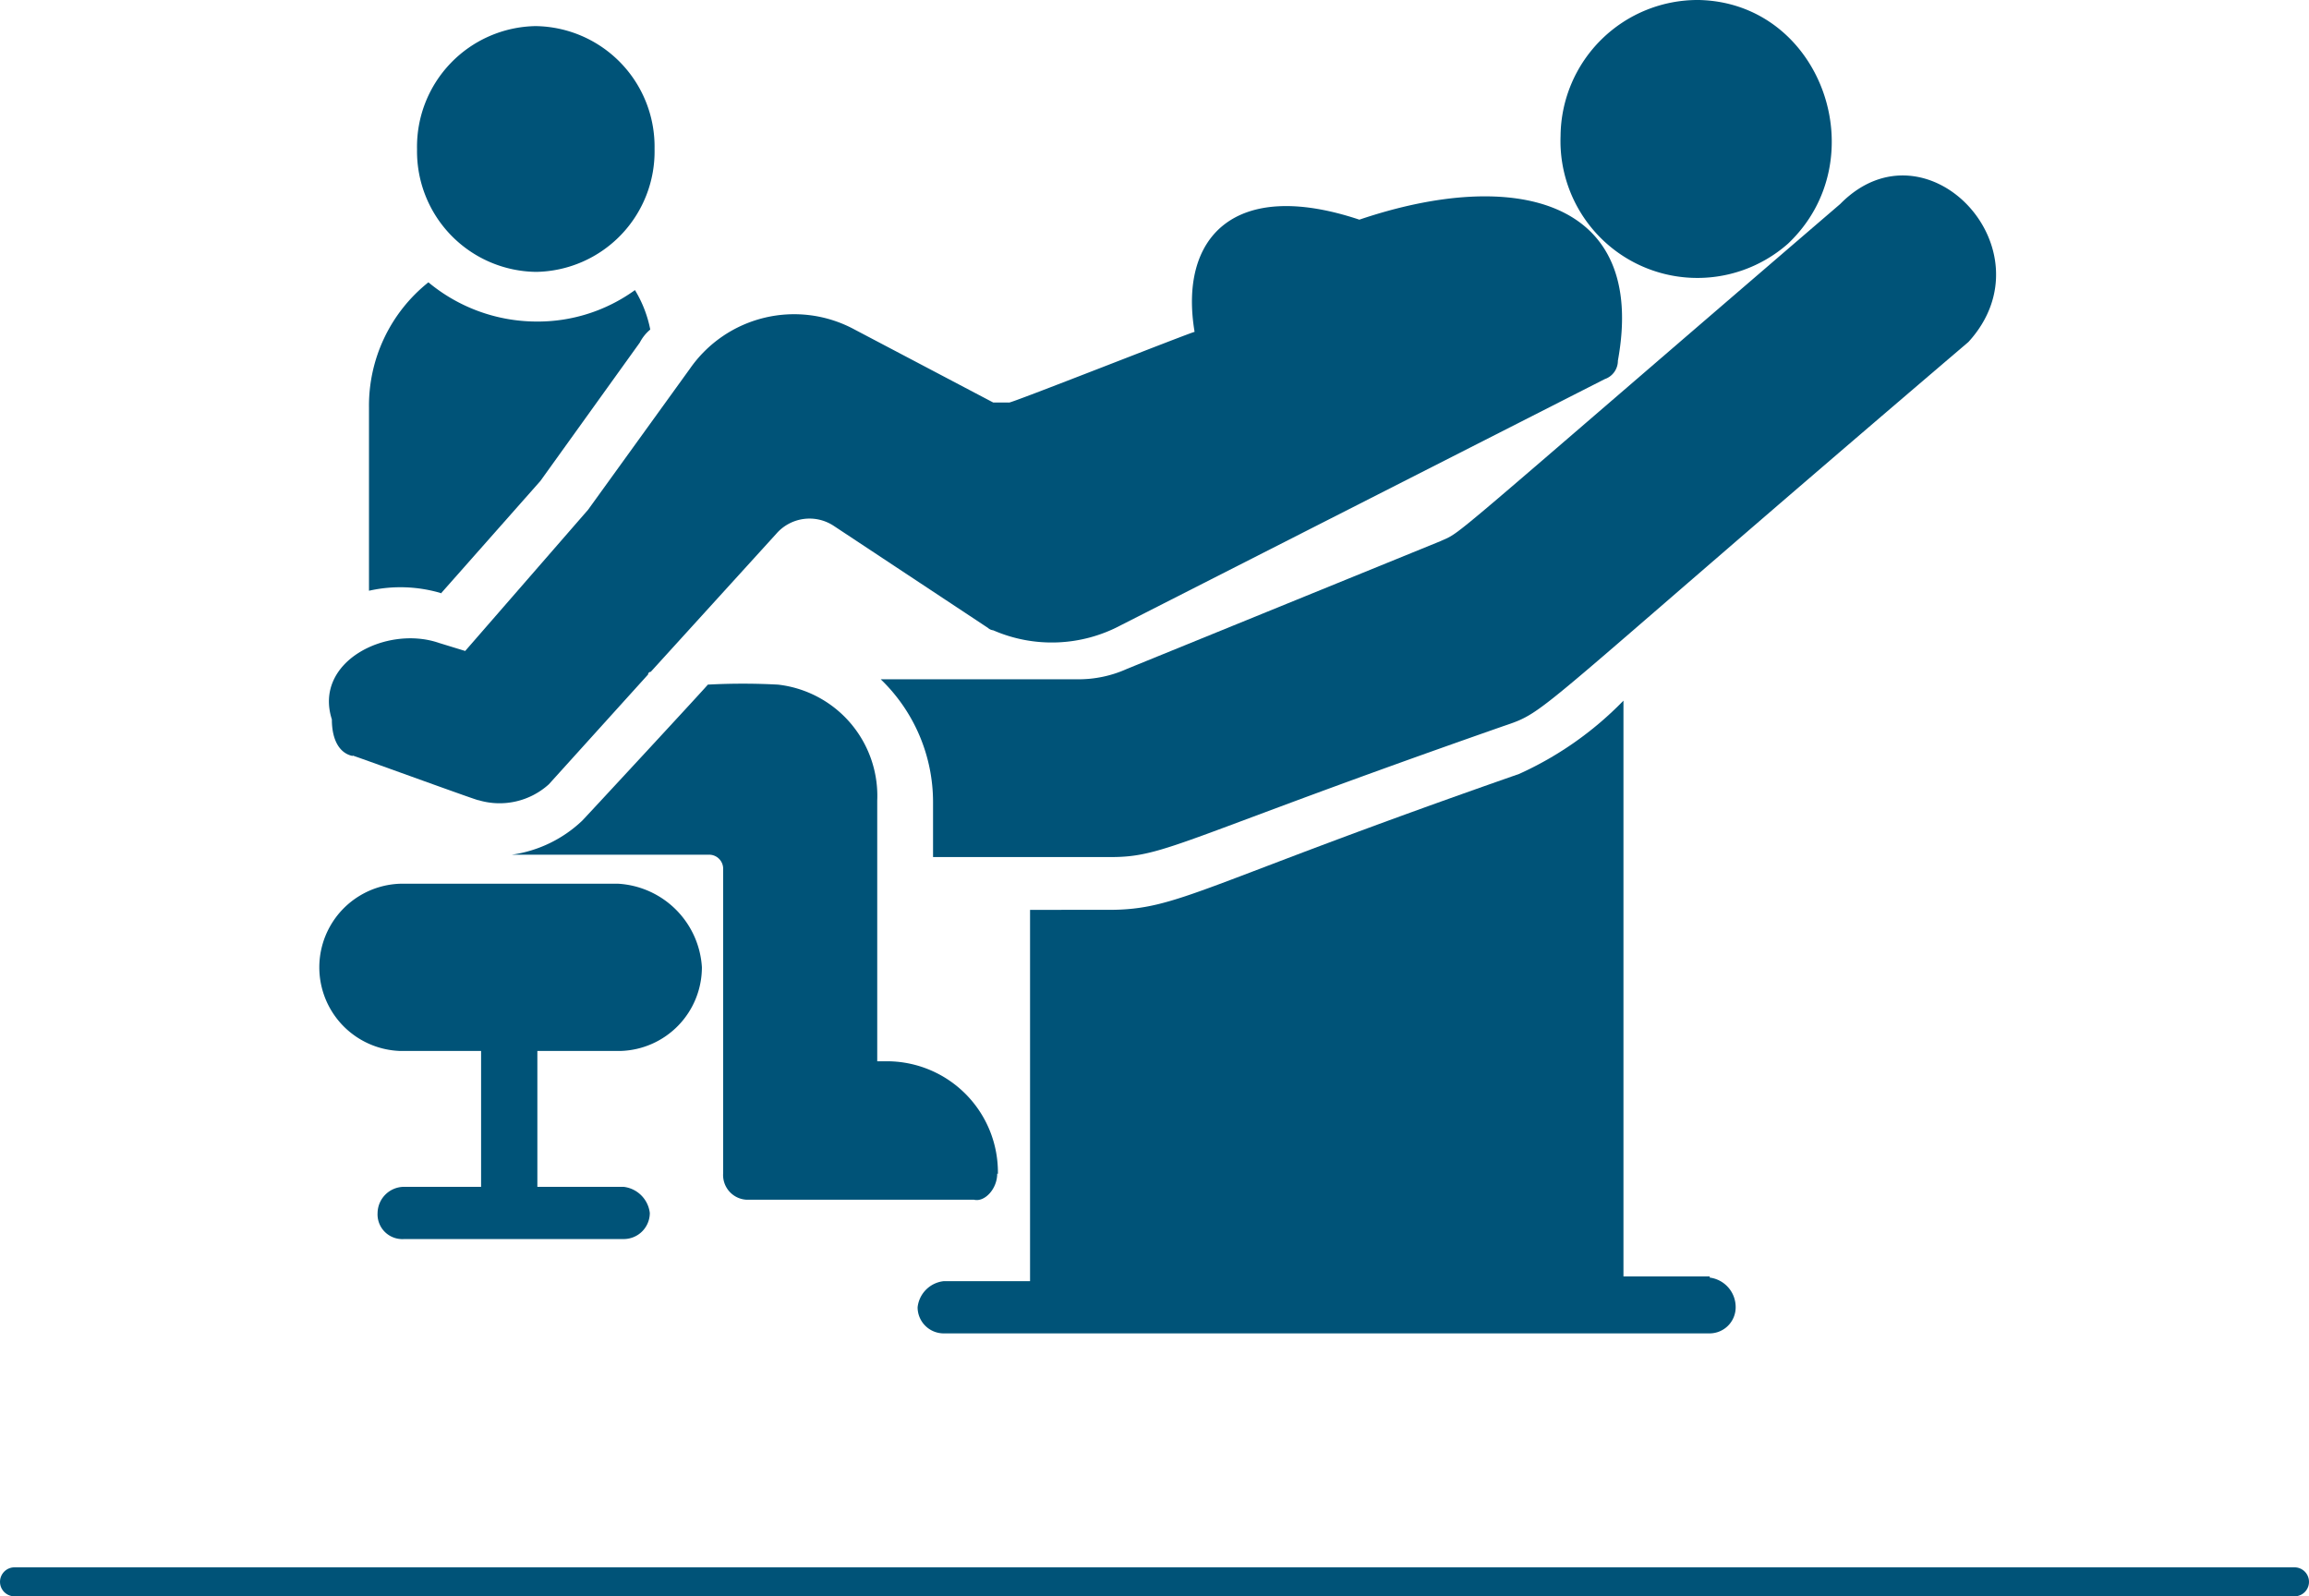 <?xml version="1.0" encoding="UTF-8"?>
<svg xmlns="http://www.w3.org/2000/svg" viewBox="0 0 198.99 137.57">
  <defs>
    <style>.cls-1{fill:#005378;}.cls-2{fill:none;stroke:#005378;stroke-linecap:round;stroke-miterlimit:10;stroke-width:2.5px;}</style>
  </defs>
  <title>Ginecologia</title>
  <g id="Layer_2" data-name="Layer 2">
    <g id="Layer_1-2" data-name="Layer 1">
      <g id="Layer_2-2" data-name="Layer 2">
        <g id="Layer_1-2-2" data-name="Layer 1-2">
          <path class="cls-1" d="M38,51.14l8.57-9.69,8.57-11.93a3.62,3.62,0,0,1,.9-1.12A10.37,10.37,0,0,0,54.72,25a14.3,14.3,0,0,1-8.57,2.71,14.62,14.62,0,0,1-9.23-3.38A13.59,13.59,0,0,0,31.8,35.15V50.91a12.31,12.31,0,0,1,6.29.23"></path>
          <path class="cls-1" d="M86,101.16a9.57,9.57,0,0,0-9.44-9.7H75.6V69A9.65,9.65,0,0,0,67.05,59,56.24,56.24,0,0,0,61,59c.24-.2-10.59,11.49-10.82,11.72a11.05,11.05,0,0,1-6.09,2.94H61.2a1.21,1.21,0,0,1,1.12,1.13v26.35a2.13,2.13,0,0,0,2,2.25H83.94c.89.23,2-.9,2-2.25"></path>
          <path class="cls-1" d="M46.18,2.25A10.39,10.39,0,0,1,56.41,12.79v.05A10.38,10.38,0,0,1,46.23,23.43h0A10.39,10.39,0,0,1,35.94,12.9v-.06A10.4,10.4,0,0,1,46.12,2.25h.06"></path>
          <path class="cls-1" d="M53.16,76.16H34.46a7.21,7.21,0,0,0,0,14.41h7v11.71H34.79a2.29,2.29,0,0,0-2.25,2.25,2.13,2.13,0,0,0,2,2.25,1.13,1.13,0,0,0,.26,0H53.72A2.25,2.25,0,0,0,56,104.53a2.57,2.57,0,0,0-2.26-2.25H46.31V90.57h7.18a7.22,7.22,0,0,0,7-7.22,7.68,7.68,0,0,0-7.19-7.19"></path>
          <path class="cls-1" d="M158.59,17.58c-34.92,30-32.44,28.14-34.46,29.06l-27,11a10.12,10.12,0,0,1-4.3.9H75.9a14.69,14.69,0,0,1,4.51,10.59v4.73H95.76c4.73,0,6.09-1.59,33.79-11.28,4-1.36,1.79-.44,40.09-33.11,7.22-7.9-3.58-19.39-11-11.94"></path>
          <path class="cls-1" d="M30.39,65.11c1.36.46,11.26,4.07,10.82,3.84a6.33,6.33,0,0,0,6.09-1.36l8.55-9.46a.23.23,0,0,1,.23-.23h0L66.9,46a3.79,3.79,0,0,1,4.94-.69l13.3,8.8a.81.81,0,0,0,.46.21,12.64,12.64,0,0,0,11-.44L138.3,32.67a1.67,1.67,0,0,0,1.13-1.59c2.56-14-9-16.65-22.28-12.15-10.83-3.61-15.56,1.56-14.2,9.67-.23,0-16.22,6.32-16,6.09H85.6L73.65,28.4a10.94,10.94,0,0,0-14.19,3.37L50.68,43.93,40.09,56.1l-2.25-.69C33.34,53.85,27,57,28.6,62c0,1.79.67,2.92,1.79,3.15"></path>
          <path class="cls-1" d="M154.09,21C161.76,13.74,157,.23,146.41,0a11.82,11.82,0,0,0-11.92,11.72h0A11.8,11.8,0,0,0,154.09,21"></path>
          <path class="cls-1" d="M147.36,110h-7.45V60.38a29.38,29.38,0,0,1-9,6.32c-27.71,9.67-29.29,11.71-35.38,11.71H88.77v32H81.33a2.54,2.54,0,0,0-2.25,2.25,2.25,2.25,0,0,0,2.25,2.25h66a2.25,2.25,0,0,0,2.25-2.25,2.56,2.56,0,0,0-2.25-2.56"></path>
        </g>
      </g>
      <line class="cls-2" x1="1.25" y1="136.32" x2="197.74" y2="136.32"></line>
    </g>
  </g>
</svg>
